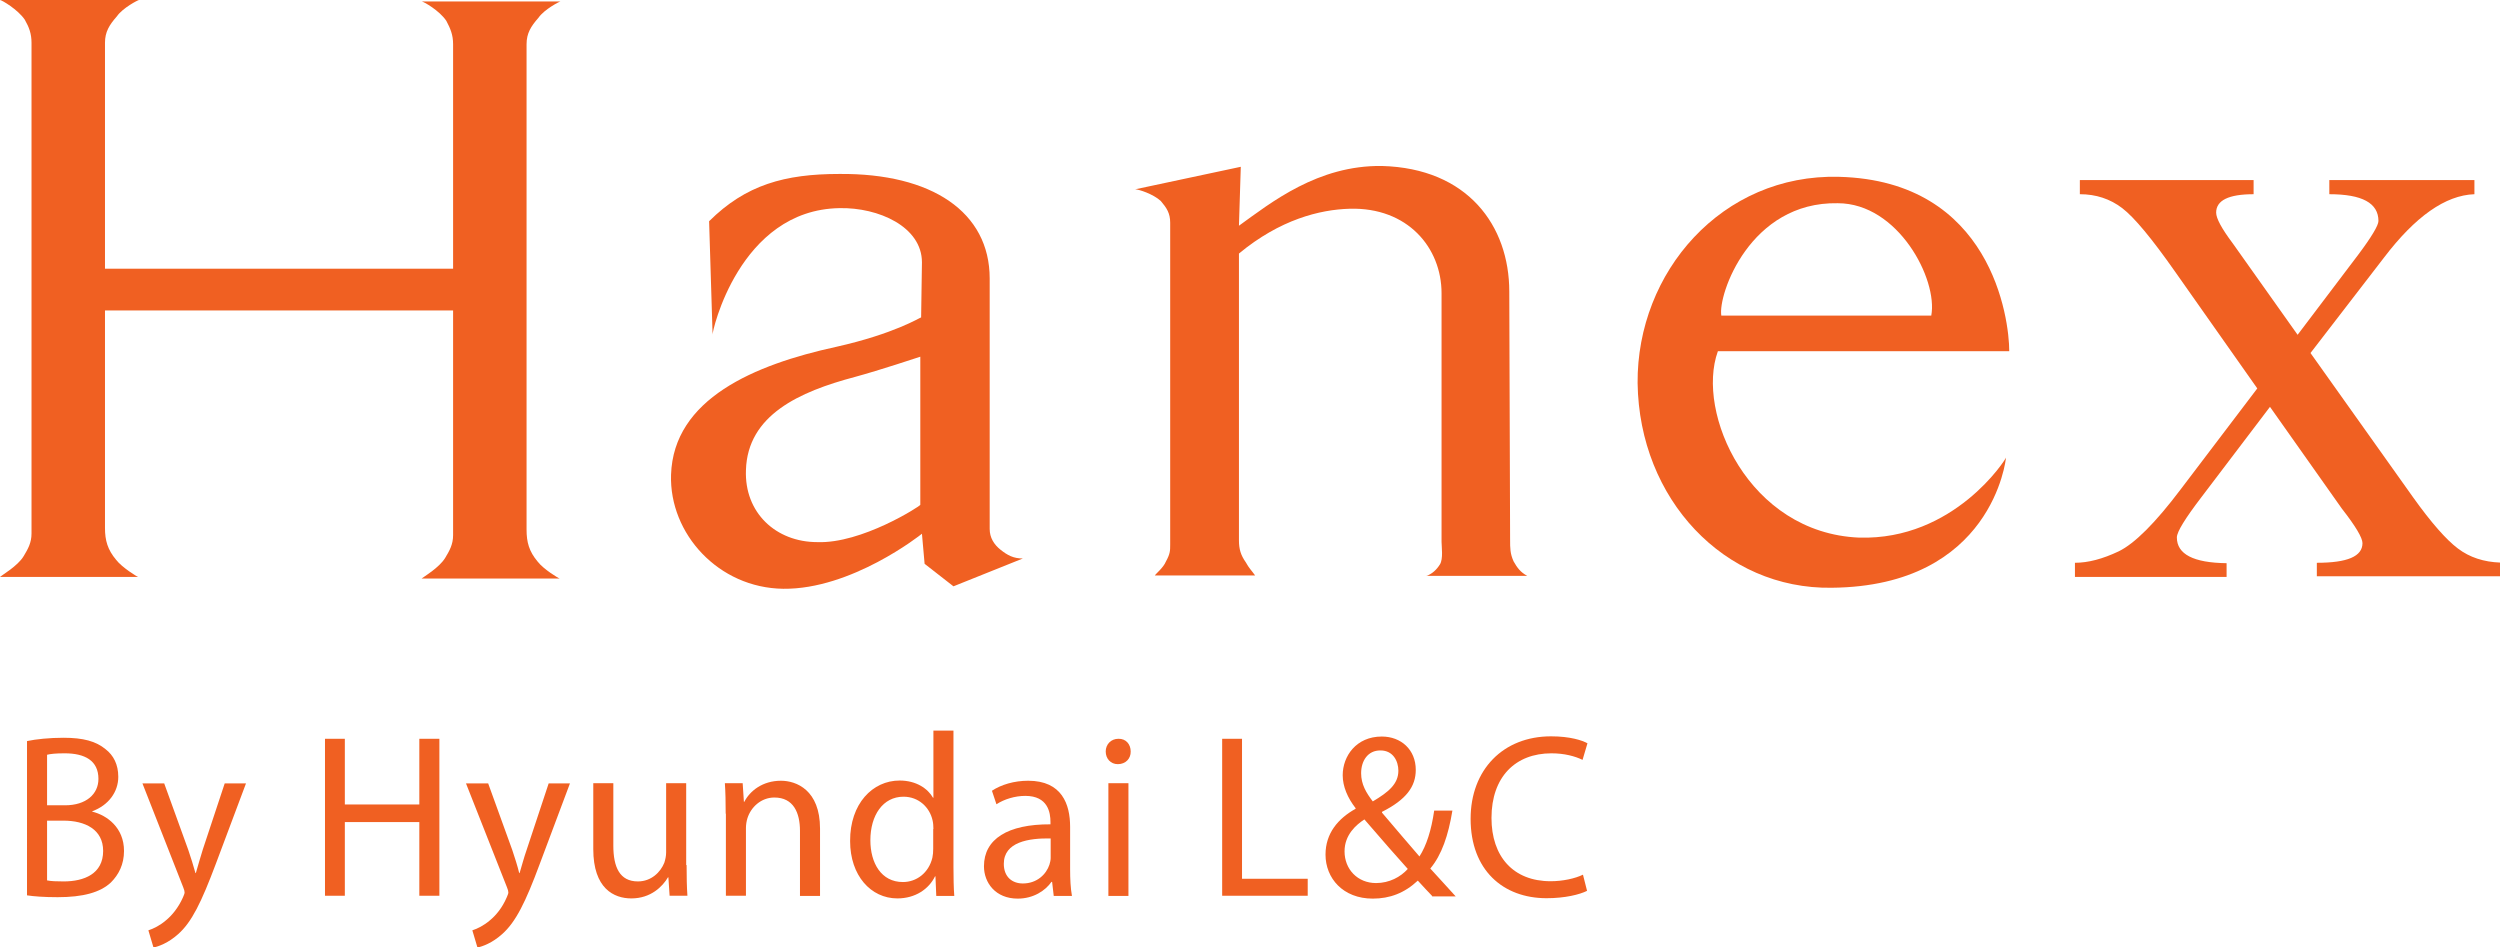 <?xml version="1.0" encoding="utf-8"?>
<!-- Generator: Adobe Illustrator 27.0.0, SVG Export Plug-In . SVG Version: 6.00 Build 0)  -->
<svg version="1.1" id="Слой_1" xmlns="http://www.w3.org/2000/svg" xmlns:xlink="http://www.w3.org/1999/xlink" x="0px" y="0px"
	 width="1221.6px" height="462.9px" viewBox="0 0 1221.6 462.9" style="enable-background:new 0 0 1221.6 462.9;"
	 xml:space="preserve">
<style type="text/css">
	.st0{fill:#F06022;}
</style>
<g id="surface1">
	<path class="st0" d="M23,430.2c1.9,0.4,4.7,0.5,8.1,0.5c10,0,19.3-3.7,19.3-14.9c0-10.5-8.8-14.8-19.4-14.8h-8V430.2z M23,393.5
		h8.8c10.3,0,16.3-5.5,16.3-12.9c0-9-6.7-12.5-16.5-12.5c-4.5,0-7,0.3-8.6,0.7V393.5z M13.3,362.1c4.2-0.9,10.9-1.6,17.7-1.6
		c9.7,0,15.9,1.7,20.6,5.6c3.9,3,6.2,7.5,6.2,13.5c0,7.4-4.8,13.9-12.7,16.8v0.2c7.2,1.8,15.5,7.8,15.5,19.2
		c0,6.6-2.6,11.6-6.4,15.4c-5.2,4.9-13.7,7.2-26,7.2c-6.7,0-11.8-0.4-15-0.9V362.1z"/>
	<path class="st0" d="M80.2,382.7l11.8,32.6c1.2,3.6,2.6,7.9,3.5,11.3h0.2c1-3.3,2.1-7.5,3.4-11.5l10.7-32.3h10.4l-14.7,39.2
		c-7.1,18.9-11.8,28.6-18.5,34.5c-4.8,4.3-9.6,6-12,6.5l-2.5-8.4c2.5-0.8,5.7-2.4,8.6-4.9c2.7-2.2,6-6,8.3-11.2
		c0.4-1,0.8-1.8,0.8-2.4c0-0.6-0.2-1.4-0.7-2.6l-19.9-50.7H80.2z"/>
	<path class="st0" d="M168.5,361v32.1h36.4V361h9.8v76.7h-9.8v-36h-36.4v36h-9.7V361H168.5z"/>
	<path class="st0" d="M238.5,382.7l11.8,32.6c1.2,3.6,2.6,7.9,3.4,11.3h0.2c1-3.3,2.1-7.5,3.5-11.5l10.7-32.3h10.4l-14.7,39.2
		c-7,18.9-11.8,28.6-18.5,34.5c-4.8,4.3-9.6,6-12,6.5l-2.5-8.4c2.5-0.8,5.7-2.4,8.6-4.9c2.7-2.2,6-6,8.2-11.2c0.4-1,0.8-1.8,0.8-2.4
		c0-0.6-0.2-1.4-0.7-2.6l-20-50.7H238.5z"/>
	<path class="st0" d="M335.5,422.7c0,5.7,0.1,10.7,0.4,15h-8.7l-0.6-9h-0.2c-2.6,4.4-8.3,10.3-17.9,10.3c-8.5,0-18.6-4.8-18.6-24.1
		v-32.2h9.8v30.5c0,10.5,3.1,17.5,12,17.5c6.6,0,11.1-4.6,12.9-9.1c0.5-1.5,0.9-3.3,0.9-5.1v-33.8h9.8V422.7z"/>
	<path class="st0" d="M354.6,397.6c0-5.7-0.1-10.4-0.4-14.9h8.7l0.6,9.1h0.2c2.7-5.3,8.9-10.3,17.9-10.3c7.5,0,19.1,4.5,19.1,23.4
		v32.9h-9.8V406c0-8.9-3.2-16.3-12.5-16.3c-6.5,0-11.5,4.7-13.2,10.2c-0.4,1.3-0.7,3-0.7,4.7v33.1h-9.8V397.6z"/>
	<path class="st0" d="M456.1,405.1c0-1.3-0.1-3-0.4-4.2c-1.4-6.4-6.8-11.6-14.2-11.6c-10.1,0-16.2,9.1-16.2,21.3
		c0,11.1,5.3,20.4,15.9,20.4c6.6,0,12.6-4.4,14.4-11.9c0.3-1.4,0.4-2.8,0.4-4.4V405.1z M465.9,357v66.6c0,4.9,0.1,10.5,0.4,14.2
		h-8.8l-0.4-9.6h-0.2c-3,6.2-9.6,10.8-18.4,10.8c-13,0-23.1-11.2-23.1-28c-0.1-18.3,11-29.6,24.2-29.6c8.2,0,13.8,4,16.3,8.4h0.2
		V357H465.9z"/>
	<path class="st0" d="M513.4,409.7c-10.7-0.2-22.9,1.7-22.9,12.4c0,6.5,4.2,9.6,9.3,9.6c7,0,11.5-4.6,13-9.2c0.3-1,0.6-2.2,0.6-3.2
		V409.7z M514.9,437.8l-0.8-6.9h-0.3c-3,4.3-8.8,8.2-16.5,8.2c-10.9,0-16.5-7.8-16.5-15.8c0-13.3,11.6-20.6,32.5-20.5v-1.1
		c0-4.6-1.2-12.8-12.3-12.8c-5,0-10.3,1.6-14.1,4.1l-2.2-6.6c4.5-3,10.9-4.9,17.7-4.9c16.5,0,20.5,11.5,20.5,22.5v20.6
		c0,4.8,0.2,9.4,0.9,13.2H514.9z"/>
	<path class="st0" d="M541.6,382.7h9.8v55.1h-9.8V382.7z M552.5,367.2c0.1,3.4-2.4,6.2-6.3,6.2c-3.5,0-5.9-2.7-5.9-6.2
		c0-3.5,2.6-6.2,6.2-6.2C550.2,360.9,552.5,363.7,552.5,367.2"/>
	<path class="st0" d="M597.2,361h9.7v68.4h32.1v8.3h-41.8V361z"/>
	<path class="st0" d="M665.1,377.8c0,5.5,2.5,9.6,5.7,13.8c7.6-4.5,12.5-8.5,12.5-15c0-4.7-2.6-9.9-8.7-9.9
		C668.3,366.6,665.1,371.9,665.1,377.8 M687.9,424.6c-4.5-5-12.8-14.4-21.2-24.2c-4,2.6-9.7,7.5-9.7,15.6c0,8.8,6.4,15.5,15.4,15.5
		C678.9,431.5,684.4,428.5,687.9,424.6 M699.8,437.8c-2.1-2.2-4.1-4.3-7-7.5c-6.5,6.1-13.7,8.8-22,8.8c-14.6,0-23.1-10-23.1-21.5
		c0-10.4,6.1-17.6,14.7-22.4v-0.3c-3.9-5-6.3-10.6-6.3-16.1c0-9.3,6.6-18.9,19.1-18.9c9.4,0,16.6,6.4,16.6,16.3
		c0,8.1-4.6,14.5-16.5,20.5v0.4c6.4,7.5,13.5,15.9,18.3,21.4c3.4-5.3,5.8-12.7,7.2-22.4h8.9c-2,12.1-5.2,21.6-10.8,28.3
		c4,4.3,7.9,8.7,12.4,13.6H699.8z"/>
	<path class="st0" d="M775.5,435.3c-3.6,1.8-10.7,3.6-19.8,3.6c-21.2,0-37.1-13.7-37.1-38.8c0-24,15.9-40.3,39.3-40.3
		c9.4,0,15.3,2,17.8,3.4l-2.4,8.1c-3.7-1.8-8.9-3.2-15.2-3.2c-17.6,0-29.3,11.5-29.3,31.6c0,18.8,10.6,30.9,28.9,30.9
		c5.9,0,11.9-1.3,15.8-3.2L775.5,435.3z"/>
	<path class="st0" d="M51.3,133.8v124.2c0,6.1,1.3,10.6,5.4,15.5c2.9,3.8,10.4,8.4,10.8,8.4H0c0.8-0.8,8.7-5.3,11.6-10.2
		c2.1-3.5,3.8-6.5,3.8-11V20.9c0-4.5-1.2-7.6-3.3-11.3C8.7,4.6,0.8,0,0,0h67.9C67.5,0,60,3.8,57.1,8c-3.7,4.2-5.8,7.6-5.8,12.9v111"
		/>
	<path class="st0" d="M449.7,174.3c-1.3,0.4-19.5,6.5-32,9.9c-27.1,7.2-52.4,18.6-53.2,45.5c-0.8,20.8,14.6,35.2,34.9,35.2
		c21.6,0.8,49.9-17.4,50.3-18.2V174.3z M465.9,286.5l-14.1-11l-1.3-14.7c-0.8,0.7-34.5,27.3-67.8,26.9
		c-31.6-0.4-55.7-26.9-54.8-55.7c1.2-37.1,40.7-53.8,80.6-62.5c28.6-6.4,41.1-14.4,41.6-14.4l0.4-26.9c0-17.4-21.2-26.9-40.3-26.5
		c-49.1,0.8-62.4,61-62,61.8l-1.7-55.4c17.9-17.8,37-23.1,63.6-23.1c45.2-0.4,73.5,18.6,73.5,51.1v122.4c0,4.2,2.1,7.6,5.4,10.2
		c3.3,2.6,6.2,4.2,10.8,4.2L465.9,286.5z"/>
	<path class="st0" d="M696.9,281.5c2.9-1.1,5-3,6.7-5.7c1.7-2.7,0.8-8.7,0.8-11V143.3c0-22.3-16.6-42.1-44.9-41.3
		c-14.6,0.4-34.1,5.3-54.1,21.9v140.2c0,4.2,0.9,7.2,3.3,10.6c1.7,3.1,3,4.2,4.6,6.5h-49c0.4-0.8,4.2-3.8,5.4-6.8
		c2.1-3.8,2.1-5.3,2.1-8.4V108.8c0-4.6-1.7-7.2-4.6-10.6c-3.7-3.4-10.8-5.7-12.5-5.7l51.6-11l-0.9,28.8
		c15.8-11.4,38.6-29.6,69.8-29.2c42,1.1,62.3,29.2,62.3,61.4l0.4,121.2c0,4.2,0,6.8,1.7,10.6c1.7,3,3.3,5.3,6.7,7.1H696.9z"/>
	<path class="st0" d="M898,99.3c-42.9-0.8-58.6,44.7-56.9,54.9h102.6C947,136.5,927.5,99.3,898,99.3 M839.4,171.7
		c-10.8,29.9,14.9,88.7,69,91c46.5,1.4,71.8-38.4,71.8-39.1c0,0.7-6.6,62.9-85.2,63.6c-52.4,0.8-94-43.2-94.8-100
		c-0.4-54.2,41.2-102.3,98.4-100.8c74.5,1.9,83.2,69.3,83.2,85.2H839.4z"/>
	<path class="st0" d="M228.1,151.7H40.3v-20.4h187.7V151.7z"/>
	<path class="st0" d="M1129,172.5l50.2,70.6c8.8,12.3,16.1,20.6,21.8,24.9c5.8,4.4,12.7,6.6,20.7,6.9v6.7h-89.6V275
		c14.9,0,22.3-3.1,22.3-9.6c0-2.6-3.3-8.2-10.1-16.9l-35.1-49.7l-33.4,44c-8.1,10.6-12.1,17.1-12.1,19.8c0,8.2,8.1,12.4,24.3,12.6
		v6.7h-74.1V275c6.5,0,13.6-1.9,21.4-5.6c7.8-3.8,17.9-13.9,30.2-30.2l37.5-49.4l-40.2-57.1c-11.3-16.1-19.9-26.5-25.8-31
		c-5.9-4.5-12.8-6.8-20.7-6.8V88h84.9v6.9c-12.2,0-18.3,3-18.3,9c0,2.8,2.7,7.8,8.1,15l31.7,44.7l29.6-39.1
		c6.6-8.8,9.9-14.4,9.9-16.5c0-8.8-8-13.1-24-13.1V88h70.9v6.9c-14.2,0.5-28.9,10.9-44.2,31L1129,172.5z"/>
	<path class="st0" d="M257.3,134.5v124.3c0,6.1,1.2,10.6,5.4,15.6c2.9,3.8,10.4,8.3,10.8,8.3H206c0.8-0.7,8.7-5.3,11.6-10.2
		c2.1-3.5,3.8-6.5,3.8-11V21.6c0-4.6-1.3-7.6-3.3-11.4c-3.3-5-11.2-9.5-12.1-9.5h67.9c-0.4,0-7.9,3.8-10.8,8
		c-3.7,4.2-5.8,7.6-5.8,12.9v111"/>
</g>
</svg>
